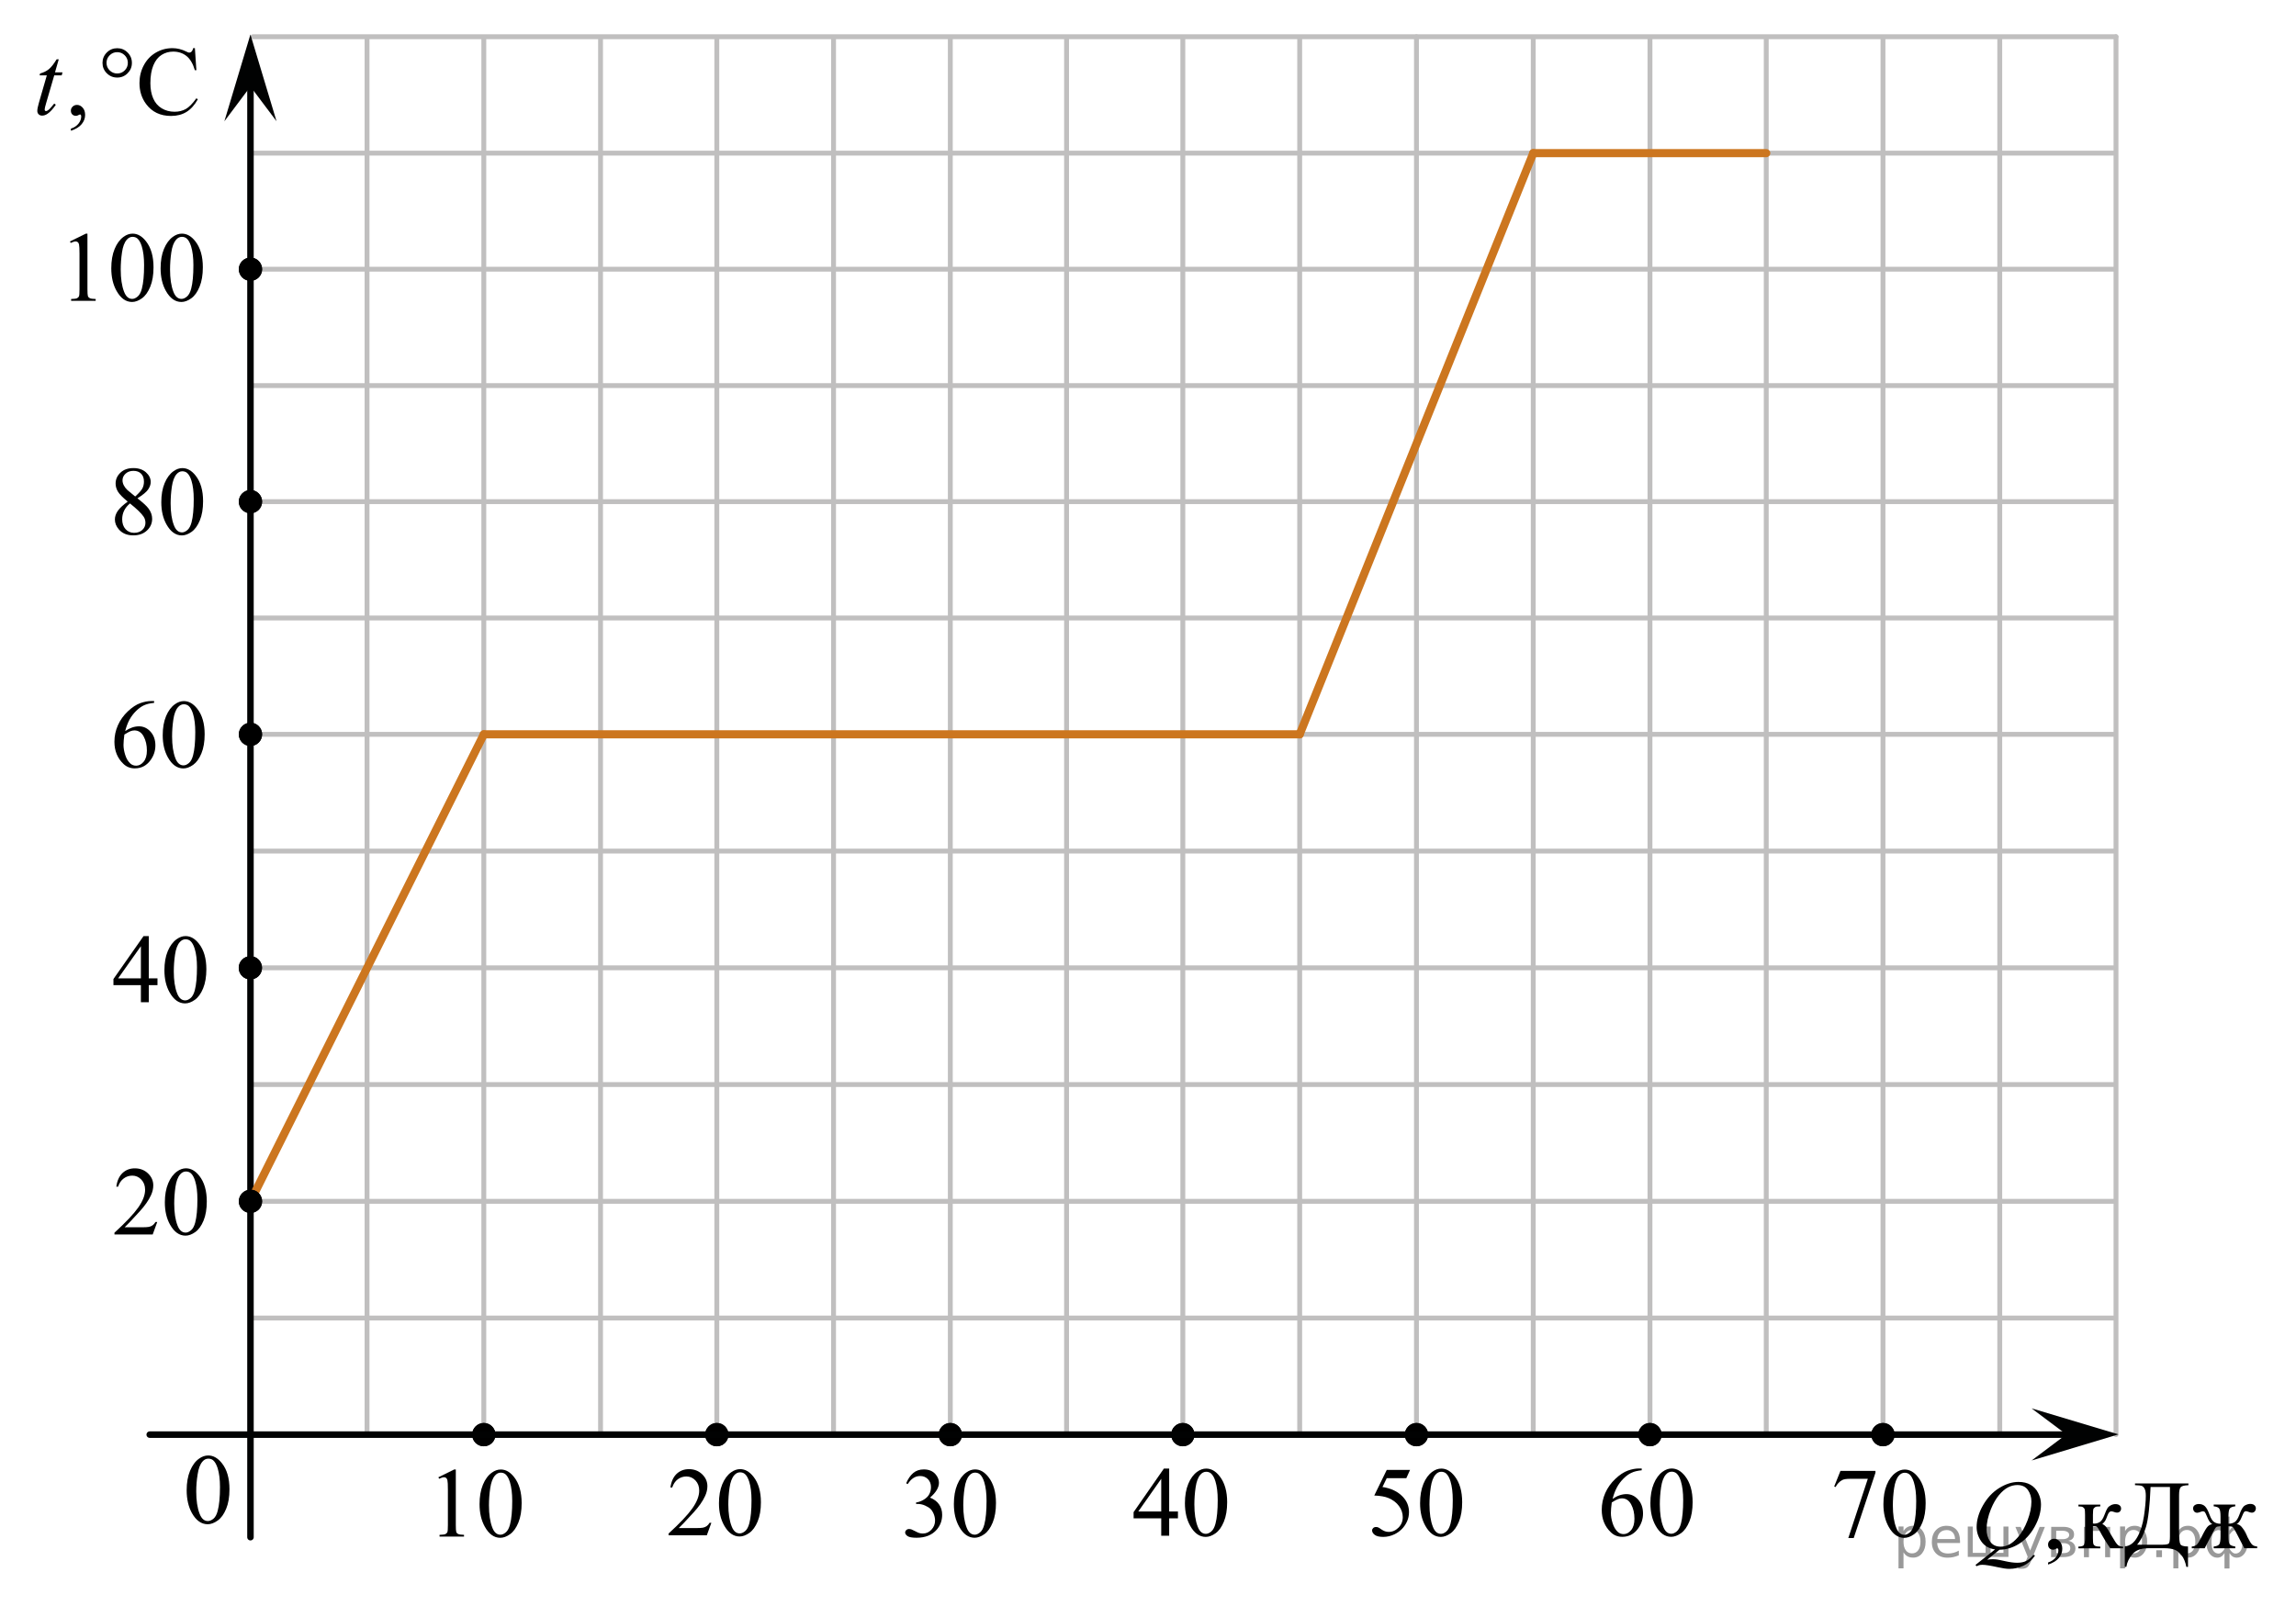 <?xml version="1.0" encoding="utf-8"?>
<!-- Generator: Adobe Illustrator 16.0.0, SVG Export Plug-In . SVG Version: 6.00 Build 0)  -->
<!DOCTYPE svg PUBLIC "-//W3C//DTD SVG 1.1//EN" "http://www.w3.org/Graphics/SVG/1.1/DTD/svg11.dtd">
<svg version="1.1" id="Слой_1" xmlns="http://www.w3.org/2000/svg" xmlns:xlink="http://www.w3.org/1999/xlink" x="0px" y="0px"
	 width="353.361px" height="247.157px" viewBox="-240.456 -77.433 353.361 247.157"
	 enable-background="new -240.456 -77.433 353.361 247.157" xml:space="preserve">
<line fill="none" stroke="#C0BFBF" stroke-width="0.75" stroke-linecap="round" stroke-linejoin="round" stroke-miterlimit="10" x1="-201.538" y1="-71.777" x2="85.202" y2="-71.777"/>
<line fill="none" stroke="#C0BFBF" stroke-width="0.75" stroke-miterlimit="10" x1="-201.689" y1="-53.861" x2="85.202" y2="-53.861"/>
<line fill="none" stroke="#C0BFBF" stroke-width="0.75" stroke-linecap="round" stroke-linejoin="round" stroke-miterlimit="10" x1="-201.689" y1="-35.996" x2="85.117" y2="-35.996"/>
<line fill="none" stroke="#C0BFBF" stroke-width="0.75" stroke-miterlimit="10" x1="-201.806" y1="17.694" x2="85.202" y2="17.694"/>
<line fill="none" stroke="#C0BFBF" stroke-width="0.75" stroke-miterlimit="10" x1="-201.987" y1="53.573" x2="85.051" y2="53.573"/>
<line fill="none" stroke="#C0BFBF" stroke-width="0.75" stroke-miterlimit="10" x1="-201.987" y1="89.51" x2="85.051" y2="89.51"/>
<line fill="none" stroke="#C0BFBF" stroke-width="0.75" stroke-miterlimit="10" x1="-201.861" y1="107.486" x2="85.051" y2="107.486"/>
<line fill="none" stroke="#C0BFBF" stroke-width="0.75" stroke-miterlimit="10" x1="-201.853" y1="71.541" x2="85.051" y2="71.541"/>
<line fill="none" stroke="#C0BFBF" stroke-width="0.75" stroke-miterlimit="10" x1="-201.987" y1="35.602" x2="85.051" y2="35.602"/>
<line fill="none" stroke="#C0BFBF" stroke-width="0.75" stroke-miterlimit="10" x1="-201.826" y1="-0.215" x2="85.383" y2="-0.215"/>
<line fill="none" stroke="#C0BFBF" stroke-width="0.75" stroke-miterlimit="10" x1="-201.842" y1="-18.08" x2="85.364" y2="-18.08"/>
<line fill="none" stroke="#C0BFBF" stroke-width="0.75" stroke-miterlimit="10" x1="-58.416" y1="143.394" x2="-58.416" y2="-71.777"/>
<line fill="none" stroke="#C0BFBF" stroke-width="0.75" stroke-miterlimit="10" x1="-76.308" y1="143.399" x2="-76.308" y2="-71.775"/>
<line fill="none" stroke="#C0BFBF" stroke-width="0.75" stroke-miterlimit="10" x1="-148.031" y1="143.056" x2="-148.031" y2="-71.777"/>
<line fill="none" stroke="#C0BFBF" stroke-width="0.75" stroke-miterlimit="10" x1="-183.968" y1="143.056" x2="-183.968" y2="-71.777"/>
<line fill="none" stroke="#C0BFBF" stroke-width="0.75" stroke-miterlimit="10" x1="-165.996" y1="143.056" x2="-165.996" y2="-71.777"/>
<line fill="none" stroke="#C0BFBF" stroke-width="0.75" stroke-miterlimit="10" x1="-130.136" y1="143.394" x2="-130.136" y2="-71.777"/>
<line fill="none" stroke="#C0BFBF" stroke-width="0.75" stroke-miterlimit="10" x1="-112.171" y1="143.056" x2="-112.171" y2="-71.777"/>
<line fill="none" stroke="#C0BFBF" stroke-width="0.75" stroke-miterlimit="10" x1="-94.199" y1="143.056" x2="-94.199" y2="-71.777"/>
<line fill="none" stroke="#C0BFBF" stroke-width="0.75" stroke-miterlimit="10" x1="-201.987" y1="125.45" x2="85.051" y2="125.45"/>
<rect x="-215.406" y="143.385" fill="none" width="12.313" height="17.771"/>
<path fill="none" stroke="#CC761F" stroke-width="1.25" stroke-linecap="round" stroke-linejoin="round" stroke-miterlimit="10" d="
	M-147.998,143.491"/>
<path fill="none" stroke="#ADAAAA" stroke-width="0.75" stroke-miterlimit="10" d="M-201.91,143.491"/>
<line fill="none" stroke="#010202" stroke-linecap="round" stroke-linejoin="round" stroke-miterlimit="10" x1="-201.908" y1="159.185" x2="-201.908" y2="-66.012"/>
<path fill="none" stroke="#ADAAAA" stroke-width="0.75" stroke-miterlimit="10" d="M-58.328-0.171"/>
<path fill="none" stroke="#ADAAAA" stroke-width="0.75" stroke-miterlimit="10" d="M-201.898-0.171"/>
<g>
	<g>
		<g>
			<g>
				<g>
					<g>
						<g>
							<g>
								<g>
									<defs>
										<rect id="SVGID_1_" x="-237.389" y="-73.519" width="30.141" height="20.549"/>
									</defs>
									<clipPath id="SVGID_2_">
										<use xlink:href="#SVGID_1_"  overflow="visible"/>
									</clipPath>
									<g clip-path="url(#SVGID_2_)">
										<path d="M-229.546-57.305v-0.324c0.505-0.167,0.896-0.426,1.173-0.776c0.277-0.35,0.416-0.723,0.416-1.111
											c0-0.097-0.022-0.172-0.066-0.235c-0.034-0.044-0.069-0.065-0.103-0.065c-0.054,0-0.172,0.052-0.353,0.146
											c-0.088,0.044-0.182,0.066-0.28,0.066c-0.24,0-0.432-0.071-0.574-0.217c-0.143-0.142-0.213-0.338-0.213-0.589
											c0-0.236,0.092-0.442,0.276-0.618c0.184-0.171,0.408-0.257,0.673-0.257c0.324,0,0.612,0.145,0.864,0.423
											c0.253,0.282,0.379,0.656,0.379,1.122c0,0.509-0.176,0.979-0.526,1.409C-228.23-57.897-228.786-57.556-229.546-57.305z"/>
										<path d="M-210.462-70.019l0.228,3.392h-0.228c-0.304-1.015-0.738-1.746-1.302-2.193c-0.564-0.442-1.241-0.669-2.031-0.669
											c-0.663,0-1.261,0.168-1.795,0.508c-0.535,0.336-0.956,0.868-1.262,1.604s-0.46,1.651-0.46,2.745
											c0,0.903,0.145,1.685,0.434,2.347c0.29,0.663,0.725,1.17,1.306,1.523c0.582,0.353,1.245,0.53,1.991,0.53
											c0.647,0,1.219-0.143,1.714-0.416c0.496-0.277,1.04-0.828,1.633-1.652l0.229,0.146c-0.5,0.892-1.084,1.538-1.751,1.95
											s-1.459,0.618-2.377,0.618c-1.653,0-2.934-0.613-3.841-1.839c-0.677-0.913-1.016-1.987-1.016-3.223
											c0-0.996,0.223-1.911,0.67-2.745c0.446-0.834,1.061-1.48,1.843-1.939c0.782-0.458,1.637-0.688,2.564-0.688
											c0.721,0,1.433,0.177,2.134,0.526c0.206,0.108,0.353,0.162,0.441,0.162c0.132,0,0.248-0.046,0.346-0.14
											c0.127-0.132,0.218-0.316,0.272-0.552h0.258V-70.019L-210.462-70.019z"/>
									</g>
								</g>
							</g>
						</g>
					</g>
				</g>
			</g>
		</g>
		<g>
			<g>
				<g>
					<g>
						<g>
							<g>
								<g>
									<defs>
										<rect id="SVGID_3_" x="-237.389" y="-73.519" width="30.141" height="20.549"/>
									</defs>
									<clipPath id="SVGID_4_">
										<use xlink:href="#SVGID_3_"  overflow="visible"/>
									</clipPath>
									<g clip-path="url(#SVGID_4_)">
										<path d="M-231.417-68.298l-0.574,2.001h1.155l-0.125,0.464h-1.148l-1.266,4.341c-0.138,0.47-0.206,0.771-0.206,0.905
											c0,0.083,0.02,0.147,0.059,0.191c0.04,0.044,0.086,0.063,0.14,0.063c0.123,0,0.284-0.086,0.485-0.257
											c0.118-0.098,0.38-0.4,0.788-0.905l0.243,0.188c-0.451,0.657-0.878,1.121-1.28,1.391c-0.275,0.188-0.552,0.28-0.832,0.28
											c-0.216,0-0.393-0.068-0.53-0.203c-0.138-0.135-0.206-0.308-0.206-0.521c0-0.265,0.078-0.67,0.235-1.214l1.229-4.26
											h-1.111l0.074-0.287c0.54-0.146,0.988-0.367,1.347-0.659c0.358-0.292,0.758-0.798,1.199-1.52L-231.417-68.298
											L-231.417-68.298z"/>
									</g>
								</g>
							</g>
						</g>
					</g>
				</g>
			</g>
		</g>
		<g>
			<g>
				<g>
					<g>
						<g>
							<g>
								<g>
									<defs>
										<rect id="SVGID_5_" x="-237.389" y="-73.519" width="30.141" height="20.549"/>
									</defs>
									<clipPath id="SVGID_6_">
										<use xlink:href="#SVGID_5_"  overflow="visible"/>
									</clipPath>
									<g clip-path="url(#SVGID_6_)">
										<path d="M-220.156-67.753c0,0.623-0.221,1.155-0.662,1.597c-0.441,0.442-0.974,0.662-1.597,0.662
											c-0.628,0-1.163-0.221-1.604-0.662c-0.441-0.438-0.662-0.974-0.662-1.597s0.221-1.155,0.662-1.597
											c0.442-0.441,0.977-0.662,1.604-0.662c0.623,0,1.155,0.221,1.597,0.662S-220.156-68.376-220.156-67.753z M-220.781-67.762
											c0-0.451-0.159-0.837-0.478-1.159c-0.319-0.321-0.707-0.482-1.163-0.482c-0.452,0-0.838,0.161-1.159,0.482
											c-0.321,0.321-0.482,0.708-0.482,1.159c0,0.457,0.161,0.844,0.482,1.163c0.321,0.315,0.708,0.479,1.159,0.479
											c0.456,0,0.843-0.159,1.163-0.479C-220.94-66.916-220.781-67.305-220.781-67.762z"/>
									</g>
								</g>
							</g>
						</g>
					</g>
				</g>
			</g>
		</g>
	</g>
</g>
<g>
	<path stroke="#000000" stroke-width="0.75" stroke-miterlimit="10" d="M-203.34,71.54c0,0.783,0.625,1.418,1.415,1.418
		c0.789,0,1.42-0.635,1.42-1.418c0-0.771-0.633-1.417-1.42-1.417C-202.7,70.129-203.34,70.768-203.34,71.54L-203.34,71.54z"/>
	<path stroke="#000000" stroke-width="0.75" stroke-linecap="round" stroke-linejoin="round" stroke-miterlimit="8" d="
		M-203.34,71.54c0,0.783,0.625,1.418,1.415,1.418c0.789,0,1.42-0.635,1.42-1.418c0-0.771-0.633-1.417-1.42-1.417
		C-202.7,70.129-203.34,70.768-203.34,71.54L-203.34,71.54z"/>
</g>
<g>
	<path stroke="#000000" stroke-width="0.75" stroke-miterlimit="10" d="M-203.326,35.6c0,0.783,0.625,1.418,1.414,1.418
		s1.42-0.636,1.42-1.418c0-0.77-0.632-1.417-1.42-1.417C-202.685,34.189-203.326,34.829-203.326,35.6L-203.326,35.6z"/>
	<path stroke="#000000" stroke-width="0.75" stroke-linecap="round" stroke-linejoin="round" stroke-miterlimit="8" d="
		M-203.326,35.6c0,0.783,0.625,1.418,1.414,1.418s1.42-0.636,1.42-1.418c0-0.77-0.632-1.417-1.42-1.417
		C-202.685,34.189-203.326,34.829-203.326,35.6L-203.326,35.6z"/>
</g>
<g>
	<path stroke="#000000" stroke-width="0.75" stroke-miterlimit="10" d="M-203.327-0.216c0,0.779,0.625,1.418,1.415,1.418
		s1.42-0.64,1.42-1.418c0-0.771-0.632-1.417-1.42-1.417C-202.687-1.626-203.327-0.989-203.327-0.216L-203.327-0.216z"/>
	<path stroke="#000000" stroke-width="0.75" stroke-linecap="round" stroke-linejoin="round" stroke-miterlimit="8" d="
		M-203.327-0.216c0,0.779,0.625,1.418,1.415,1.418s1.42-0.64,1.42-1.418c0-0.771-0.632-1.417-1.42-1.417
		C-202.687-1.626-203.327-0.989-203.327-0.216L-203.327-0.216z"/>
</g>
<polygon fill="#010202" points="-201.912,-64.113 -205.923,-58.766 -201.914,-72.126 -197.896,-58.768 "/>
<g>
	<g>
		<g>
			<g>
				<g>
					<g>
						<g>
							<g>
								<defs>
									<rect id="SVGID_7_" x="-225.69" y="98.888" width="20.55" height="17.813"/>
								</defs>
								<clipPath id="SVGID_8_">
									<use xlink:href="#SVGID_7_"  overflow="visible"/>
								</clipPath>
								<g clip-path="url(#SVGID_8_)">
									<path d="M-216.255,110.667l-0.699,1.921h-5.887v-0.272c1.731-1.579,2.95-2.87,3.657-3.87
										c0.706-1.001,1.06-1.916,1.06-2.741c0-0.637-0.194-1.152-0.582-1.563c-0.387-0.407-0.851-0.611-1.391-0.611
										c-0.49,0-0.931,0.146-1.32,0.435c-0.391,0.287-0.679,0.708-0.865,1.262h-0.271c0.122-0.907,0.438-1.604,0.945-2.09
										c0.508-0.485,1.142-0.729,1.902-0.729c0.81,0,1.484,0.263,2.027,0.778c0.542,0.521,0.813,1.133,0.813,1.84
										c0,0.507-0.117,1.015-0.353,1.52c-0.363,0.795-0.952,1.636-1.767,2.521c-1.222,1.335-1.984,2.144-2.288,2.414h2.604
										c0.53,0,0.901-0.02,1.115-0.059c0.213-0.039,0.405-0.119,0.577-0.239s0.321-0.291,0.449-0.512L-216.255,110.667
										L-216.255,110.667z"/>
									<path d="M-215.085,107.658c0-1.142,0.172-2.117,0.515-2.939c0.344-0.821,0.8-1.434,1.369-1.836
										c0.441-0.318,0.897-0.479,1.368-0.479c0.766,0,1.452,0.395,2.061,1.174c0.761,0.967,1.141,2.272,1.141,3.93
										c0,1.158-0.167,2.142-0.5,2.951c-0.334,0.809-0.76,1.396-1.277,1.762c-0.518,0.366-1.017,0.549-1.497,0.549
										c-0.952,0-1.744-0.563-2.377-1.686C-214.818,110.133-215.085,108.993-215.085,107.658z M-213.643,107.842
										c0,1.373,0.169,2.494,0.508,3.362c0.279,0.729,0.696,1.097,1.251,1.097c0.265,0,0.539-0.119,0.823-0.357
										c0.285-0.233,0.501-0.636,0.648-1.191c0.226-0.848,0.338-2.033,0.338-3.568c0-1.139-0.117-2.088-0.354-2.849
										c-0.176-0.563-0.404-0.964-0.684-1.199c-0.201-0.161-0.444-0.242-0.729-0.242c-0.334,0-0.631,0.149-0.891,0.448
										c-0.354,0.407-0.594,1.048-0.721,1.921C-213.58,106.132-213.643,106.994-213.643,107.842z"/>
								</g>
							</g>
						</g>
					</g>
				</g>
			</g>
		</g>
	</g>
</g>
<g>
	<g>
		<g>
			<g>
				<g>
					<g>
						<g>
							<g>
								<defs>
									<rect id="SVGID_9_" x="-225.763" y="63.143" width="20.551" height="17.813"/>
								</defs>
								<clipPath id="SVGID_10_">
									<use xlink:href="#SVGID_9_"  overflow="visible"/>
								</clipPath>
								<g clip-path="url(#SVGID_10_)">
									<path d="M-216.219,73.164v1.045h-1.339v2.635h-1.215v-2.635h-4.224v-0.941l4.629-6.604h0.81v6.505L-216.219,73.164
										L-216.219,73.164z M-218.773,73.164v-4.952l-3.502,4.952H-218.773z"/>
									<path d="M-215.152,71.913c0-1.142,0.172-2.117,0.515-2.939c0.344-0.821,0.8-1.434,1.369-1.836
										c0.441-0.318,0.897-0.479,1.368-0.479c0.766,0,1.452,0.391,2.061,1.17c0.761,0.967,1.141,2.272,1.141,3.93
										c0,1.158-0.167,2.142-0.5,2.951c-0.334,0.809-0.76,1.396-1.277,1.762c-0.518,0.366-1.017,0.549-1.497,0.549
										c-0.952,0-1.744-0.563-2.377-1.686C-214.884,74.388-215.152,73.248-215.152,71.913z M-213.709,72.097
										c0,1.373,0.169,2.494,0.508,3.362c0.279,0.729,0.696,1.097,1.251,1.097c0.265,0,0.539-0.119,0.823-0.354
										c0.285-0.237,0.501-0.64,0.648-1.195c0.226-0.844,0.338-2.033,0.338-3.568c0-1.139-0.117-2.088-0.354-2.849
										c-0.176-0.563-0.404-0.964-0.684-1.199c-0.201-0.161-0.444-0.242-0.729-0.242c-0.334,0-0.631,0.149-0.891,0.448
										c-0.354,0.407-0.594,1.048-0.721,1.921C-213.646,70.387-213.709,71.249-213.709,72.097z"/>
								</g>
							</g>
						</g>
					</g>
				</g>
			</g>
		</g>
	</g>
</g>
<g>
	<g>
		<g>
			<g>
				<g>
					<g>
						<g>
							<g>
								<defs>
									<rect id="SVGID_11_" x="-225.762" y="26.969" width="20.55" height="17.81"/>
								</defs>
								<clipPath id="SVGID_12_">
									<use xlink:href="#SVGID_11_"  overflow="visible"/>
								</clipPath>
								<g clip-path="url(#SVGID_12_)">
									<path d="M-216.739,30.486v0.272c-0.647,0.063-1.176,0.192-1.585,0.386c-0.41,0.194-0.814,0.489-1.215,0.891
										c-0.399,0.396-0.73,0.84-0.993,1.324c-0.263,0.488-0.481,1.068-0.658,1.74c0.706-0.481,1.415-0.729,2.126-0.729
										c0.682,0,1.273,0.271,1.773,0.82c0.501,0.554,0.751,1.26,0.751,2.119c0,0.834-0.253,1.599-0.758,2.281
										c-0.608,0.834-1.413,1.251-2.414,1.251c-0.682,0-1.261-0.226-1.736-0.677c-0.932-0.878-1.398-2.021-1.398-3.414
										c0-0.896,0.18-1.742,0.537-2.546c0.358-0.809,0.87-1.521,1.534-2.146c0.665-0.623,1.302-1.043,1.91-1.259
										c0.608-0.216,1.175-0.323,1.699-0.323h0.427V30.486L-216.739,30.486z M-221.315,35.636
										c-0.089,0.662-0.133,1.197-0.133,1.604c0,0.471,0.087,0.979,0.261,1.53c0.175,0.556,0.434,0.989,0.776,1.313
										c0.251,0.229,0.555,0.346,0.913,0.346c0.427,0,0.808-0.201,1.144-0.604c0.336-0.403,0.505-0.979,0.505-1.726
										c0-0.839-0.167-1.563-0.501-2.178c-0.333-0.613-0.807-0.92-1.42-0.92c-0.187,0-0.387,0.039-0.6,0.117
										C-220.583,35.208-220.898,35.376-221.315,35.636z"/>
									<path d="M-215.414,35.74c0-1.143,0.172-2.118,0.515-2.939c0.344-0.822,0.8-1.434,1.369-1.836
										c0.441-0.319,0.897-0.479,1.368-0.479c0.766,0,1.452,0.394,2.061,1.174c0.761,0.967,1.141,2.272,1.141,3.93
										c0,1.157-0.167,2.141-0.5,2.95c-0.334,0.81-0.76,1.396-1.277,1.763c-0.517,0.366-1.017,0.548-1.497,0.548
										c-0.952,0-1.744-0.562-2.377-1.685C-215.146,38.214-215.414,37.074-215.414,35.74z M-213.971,35.923
										c0,1.374,0.169,2.495,0.508,3.363c0.279,0.729,0.696,1.096,1.251,1.096c0.265,0,0.539-0.118,0.823-0.356
										c0.285-0.234,0.501-0.637,0.648-1.191c0.226-0.848,0.338-2.034,0.338-3.569c0-1.138-0.117-2.087-0.354-2.848
										c-0.176-0.564-0.404-0.964-0.684-1.199c-0.201-0.162-0.444-0.243-0.729-0.243c-0.334,0-0.631,0.149-0.891,0.449
										c-0.354,0.407-0.594,1.047-0.721,1.92C-213.908,34.214-213.971,35.075-213.971,35.923z"/>
								</g>
							</g>
						</g>
					</g>
				</g>
			</g>
		</g>
	</g>
</g>
<g>
	<g>
		<g>
			<g>
				<g>
					<g>
						<g>
							<g>
								<defs>
									<rect id="SVGID_13_" x="-225.481" y="-8.895" width="19.112" height="17.813"/>
								</defs>
								<clipPath id="SVGID_14_">
									<use xlink:href="#SVGID_13_"  overflow="visible"/>
								</clipPath>
								<g clip-path="url(#SVGID_14_)">
									<path d="M-220.801-0.219c-0.787-0.647-1.294-1.171-1.521-1.563c-0.227-0.393-0.341-0.8-0.341-1.222
										c0-0.647,0.249-1.205,0.748-1.674c0.498-0.473,1.16-0.703,1.986-0.703c0.802,0,1.447,0.219,1.937,0.651
										c0.488,0.438,0.732,0.938,0.732,1.494c0,0.372-0.132,0.753-0.396,1.144c-0.264,0.388-0.814,0.845-1.649,1.365
										c0.859,0.667,1.43,1.192,1.708,1.574c0.371,0.501,0.558,1.028,0.558,1.582c0,0.702-0.267,1.302-0.8,1.8
										c-0.532,0.498-1.231,0.747-2.097,0.747c-0.943,0-1.679-0.297-2.207-0.891c-0.421-0.479-0.631-0.996-0.631-1.563
										c0-0.438,0.148-0.879,0.443-1.313C-222.035,0.785-221.525,0.305-220.801-0.219z M-220.457,0.06
										c-0.406,0.343-0.707,0.717-0.902,1.122c-0.195,0.404-0.293,0.843-0.293,1.313c0,0.633,0.172,1.14,0.517,1.52
										c0.345,0.38,0.783,0.57,1.316,0.57c0.528,0,0.95-0.149,1.269-0.449c0.317-0.299,0.477-0.662,0.477-1.089
										c0-0.354-0.093-0.67-0.278-0.949C-218.7,1.578-219.401,0.899-220.457,0.06z M-219.65-1.007
										c0.586-0.529,0.958-0.948,1.114-1.259c0.156-0.306,0.234-0.649,0.234-1.037c0-0.52-0.145-0.922-0.433-1.214
										s-0.682-0.438-1.181-0.438c-0.498,0-0.904,0.146-1.217,0.435s-0.469,0.628-0.469,1.02c0,0.255,0.064,0.51,0.194,0.765
										c0.129,0.256,0.313,0.498,0.553,0.729L-219.65-1.007z"/>
									<path d="M-215.632-0.125c0-1.142,0.171-2.117,0.514-2.939c0.342-0.817,0.797-1.434,1.363-1.836
										c0.44-0.314,0.895-0.479,1.364-0.479c0.763,0,1.446,0.391,2.053,1.17c0.758,0.967,1.137,2.272,1.137,3.93
										c0,1.158-0.166,2.142-0.499,2.951c-0.332,0.809-0.756,1.396-1.271,1.762c-0.516,0.366-1.014,0.549-1.492,0.549
										c-0.948,0-1.738-0.563-2.368-1.686C-215.366,2.351-215.632,1.21-215.632-0.125z M-214.195,0.06
										c0,1.373,0.169,2.494,0.506,3.362c0.278,0.729,0.694,1.097,1.246,1.097c0.265,0,0.538-0.119,0.821-0.354
										c0.284-0.237,0.499-0.64,0.646-1.195c0.225-0.844,0.337-2.033,0.337-3.568c0-1.139-0.117-2.088-0.352-2.849
										c-0.176-0.563-0.403-0.964-0.682-1.199c-0.201-0.161-0.442-0.242-0.727-0.242c-0.332,0-0.628,0.149-0.887,0.448
										c-0.352,0.407-0.592,1.048-0.719,1.921S-214.195-0.789-214.195,0.06z"/>
								</g>
							</g>
						</g>
					</g>
				</g>
			</g>
		</g>
	</g>
</g>
<line fill="none" stroke="#C0BFBF" stroke-width="0.75" stroke-miterlimit="10" x1="-40.43" y1="143.431" x2="-40.43" y2="-71.777"/>
<line fill="none" stroke="#C0BFBF" stroke-width="0.75" stroke-linecap="round" stroke-miterlimit="10" x1="-22.457" y1="143.399" x2="-22.457" y2="-71.777"/>
<g>
	<path stroke="#000000" stroke-width="0.75" stroke-miterlimit="10" d="M-167.414,143.397c0,0.785,0.625,1.42,1.415,1.42
		s1.42-0.635,1.42-1.42c0-0.771-0.632-1.416-1.42-1.416C-166.772,141.987-167.414,142.626-167.414,143.397L-167.414,143.397z"/>
	<path stroke="#000000" stroke-width="0.75" stroke-linecap="round" stroke-linejoin="round" stroke-miterlimit="8" d="
		M-167.414,143.397c0,0.785,0.625,1.42,1.415,1.42s1.42-0.635,1.42-1.42c0-0.771-0.632-1.416-1.42-1.416
		C-166.772,141.987-167.414,142.626-167.414,143.397L-167.414,143.397z"/>
</g>
<g>
	<path stroke="#000000" stroke-width="0.75" stroke-miterlimit="10" d="M-131.554,143.397c0,0.785,0.625,1.42,1.414,1.42
		s1.42-0.635,1.42-1.42c0-0.771-0.632-1.416-1.42-1.416C-130.913,141.987-131.554,142.626-131.554,143.397L-131.554,143.397z"/>
	<path stroke="#000000" stroke-width="0.75" stroke-linecap="round" stroke-linejoin="round" stroke-miterlimit="8" d="
		M-131.554,143.397c0,0.785,0.625,1.42,1.414,1.42s1.42-0.635,1.42-1.42c0-0.771-0.632-1.416-1.42-1.416
		C-130.913,141.987-131.554,142.626-131.554,143.397L-131.554,143.397z"/>
</g>
<g>
	<path stroke="#000000" stroke-width="0.75" stroke-miterlimit="10" d="M-95.617,143.397c0,0.785,0.625,1.42,1.414,1.42
		s1.42-0.635,1.42-1.42c0-0.771-0.632-1.416-1.42-1.416C-94.976,141.987-95.617,142.626-95.617,143.397L-95.617,143.397z"/>
	<path stroke="#000000" stroke-width="0.75" stroke-linecap="round" stroke-linejoin="round" stroke-miterlimit="8" d="
		M-95.617,143.397c0,0.785,0.625,1.42,1.414,1.42s1.42-0.635,1.42-1.42c0-0.771-0.632-1.416-1.42-1.416
		C-94.976,141.987-95.617,142.626-95.617,143.397L-95.617,143.397z"/>
</g>
<g>
	<path stroke="#000000" stroke-width="0.75" stroke-miterlimit="10" d="M-59.833,143.397c0,0.785,0.625,1.42,1.415,1.42
		s1.42-0.635,1.42-1.42c0-0.771-0.632-1.416-1.42-1.416C-59.192,141.987-59.833,142.626-59.833,143.397L-59.833,143.397z"/>
	<path stroke="#000000" stroke-width="0.75" stroke-linecap="round" stroke-linejoin="round" stroke-miterlimit="8" d="
		M-59.833,143.397c0,0.785,0.625,1.42,1.415,1.42s1.42-0.635,1.42-1.42c0-0.771-0.632-1.416-1.42-1.416
		C-59.192,141.987-59.833,142.626-59.833,143.397L-59.833,143.397z"/>
</g>
<g>
	<g>
		<g>
			<g>
				<g>
					<g>
						<g>
							<g>
								<defs>
									<rect id="SVGID_15_" x="-140.411" y="145.19" width="20.55" height="17.813"/>
								</defs>
								<clipPath id="SVGID_16_">
									<use xlink:href="#SVGID_15_"  overflow="visible"/>
								</clipPath>
								<g clip-path="url(#SVGID_16_)">
									<path d="M-130.976,156.974l-0.699,1.922h-5.887v-0.271c1.731-1.579,2.951-2.87,3.657-3.87
										c0.707-1.001,1.06-1.916,1.06-2.745c0-0.633-0.193-1.152-0.581-1.561c-0.388-0.407-0.852-0.61-1.391-0.61
										c-0.491,0-0.931,0.144-1.321,0.431s-0.678,0.709-0.864,1.267h-0.272c0.123-0.905,0.438-1.604,0.945-2.095
										c0.508-0.479,1.143-0.729,1.902-0.729c0.81,0,1.485,0.262,2.027,0.779c0.542,0.521,0.813,1.134,0.813,1.841
										c0,0.505-0.118,1.011-0.354,1.517c-0.363,0.795-0.952,1.635-1.766,2.522c-1.222,1.335-1.984,2.14-2.289,2.413h2.605
										c0.529,0,0.901-0.021,1.114-0.063c0.214-0.039,0.406-0.119,0.578-0.238c0.171-0.117,0.321-0.291,0.448-0.515
										L-130.976,156.974L-130.976,156.974z"/>
									<path d="M-129.806,153.963c0-1.139,0.172-2.116,0.516-2.938c0.343-0.816,0.8-1.436,1.368-1.836
										c0.441-0.313,0.898-0.479,1.369-0.479c0.765,0,1.452,0.393,2.061,1.17c0.76,0.967,1.141,2.276,1.141,3.932
										c0,1.156-0.167,2.146-0.501,2.949c-0.334,0.811-0.759,1.396-1.276,1.764c-0.518,0.365-1.017,0.553-1.498,0.553
										c-0.951,0-1.743-0.563-2.376-1.688C-129.539,156.438-129.806,155.298-129.806,153.963z M-128.365,154.147
										c0,1.373,0.17,2.494,0.508,3.361c0.279,0.73,0.696,1.098,1.251,1.098c0.265,0,0.54-0.119,0.824-0.354
										c0.284-0.236,0.5-0.636,0.647-1.195c0.226-0.844,0.339-2.031,0.339-3.563c0-1.145-0.118-2.092-0.354-2.854
										c-0.177-0.563-0.404-0.965-0.685-1.199c-0.201-0.157-0.443-0.238-0.729-0.238c-0.333,0-0.63,0.146-0.89,0.445
										c-0.354,0.406-0.594,1.047-0.722,1.92S-128.365,153.299-128.365,154.147z"/>
								</g>
							</g>
						</g>
					</g>
				</g>
			</g>
		</g>
	</g>
</g>
<line fill="none" stroke="#CC761F" stroke-width="1.25" stroke-linecap="round" stroke-linejoin="round" stroke-miterlimit="10" x1="-165.996" y1="35.602" x2="-201.908" y2="107.486"/>
<line fill="none" stroke="#CC761F" stroke-width="1.25" stroke-linecap="round" stroke-linejoin="round" stroke-miterlimit="10" x1="-40.43" y1="35.602" x2="-165.996" y2="35.602"/>
<g>
	<g>
		<g>
			<g>
				<g>
					<g>
						<g>
							<g>
								<g>
									<defs>
										<rect id="SVGID_17_" x="60.818" y="147.187" width="49.244" height="20.551"/>
									</defs>
									<clipPath id="SVGID_18_">
										<use xlink:href="#SVGID_17_"  overflow="visible"/>
									</clipPath>
									<g clip-path="url(#SVGID_18_)">
										<path d="M74.749,163.401v-0.318c0.503-0.167,0.895-0.432,1.171-0.775c0.276-0.353,0.416-0.724,0.416-1.115
											c0-0.094-0.022-0.172-0.066-0.229c-0.034-0.044-0.068-0.065-0.104-0.065c-0.054,0-0.172,0.049-0.353,0.146
											c-0.089,0.044-0.183,0.063-0.278,0.063c-0.24,0-0.432-0.065-0.574-0.215c-0.143-0.142-0.213-0.338-0.213-0.588
											c0-0.24,0.092-0.445,0.275-0.617c0.183-0.172,0.407-0.258,0.671-0.258c0.323,0,0.611,0.141,0.863,0.422
											c0.253,0.282,0.379,0.656,0.379,1.123c0,0.506-0.175,0.977-0.525,1.408C76.063,162.81,75.508,163.151,74.749,163.401z"/>
									</g>
								</g>
							</g>
						</g>
					</g>
				</g>
			</g>
		</g>
		<g>
			<g>
				<g>
					<g>
						<g>
							<g>
								<g>
									<defs>
										<rect id="SVGID_19_" x="60.818" y="147.187" width="49.244" height="20.551"/>
									</defs>
									<clipPath id="SVGID_20_">
										<use xlink:href="#SVGID_19_"  overflow="visible"/>
									</clipPath>
									<g clip-path="url(#SVGID_20_)">
										<path d="M86.301,160.894h-1.984c-0.616-0.896-1.175-1.813-1.675-2.761c-0.117-0.216-0.224-0.376-0.319-0.479
											c-0.095-0.104-0.227-0.153-0.393-0.153c-0.061,0-0.152,0.005-0.279,0.015v1.805c0,0.483,0.027,0.795,0.084,0.936
											c0.057,0.135,0.158,0.229,0.305,0.291c0.147,0.059,0.396,0.088,0.742,0.088v0.271h-3.365v-0.271
											c0.438,0,0.715-0.08,0.838-0.238s0.185-0.518,0.185-1.068v-3.573c0-0.524-0.026-0.836-0.081-0.935
											c-0.054-0.098-0.137-0.184-0.25-0.26c-0.111-0.074-0.343-0.113-0.689-0.113v-0.274h3.365v0.274
											c-0.406,0-0.658,0.029-0.754,0.09c-0.096,0.063-0.183,0.136-0.261,0.222s-0.117,0.418-0.117,0.996v1.32
											c0.112,0.014,0.188,0.02,0.228,0.02c0.3,0,0.58-0.085,0.842-0.254c0.263-0.17,0.496-0.528,0.701-1.077
											c0.191-0.521,0.349-0.871,0.474-1.054c0.125-0.187,0.299-0.33,0.521-0.444c0.224-0.115,0.457-0.173,0.701-0.173
											c0.266,0,0.477,0.063,0.633,0.188c0.156,0.127,0.234,0.293,0.234,0.5c0,0.173-0.057,0.314-0.169,0.438
											c-0.112,0.121-0.271,0.182-0.471,0.182c-0.106,0-0.242-0.025-0.403-0.088c-0.206-0.073-0.363-0.109-0.471-0.109
											c-0.227,0-0.411,0.191-0.559,0.581c-0.166,0.444-0.289,0.733-0.367,0.862c-0.078,0.131-0.229,0.304-0.448,0.521
											c0.151,0.046,0.317,0.152,0.496,0.339c0.178,0.183,0.51,0.695,0.995,1.554c0.388,0.687,0.678,1.112,0.871,1.295
											c0.192,0.188,0.474,0.276,0.842,0.287L86.301,160.894L86.301,160.894z"/>
										<path d="M88.127,150.915h8.222v0.271c-0.617,0.021-1.013,0.116-1.183,0.293c-0.172,0.183-0.257,0.6-0.257,1.252v5.524
											c0,1.069,0.062,1.729,0.184,1.979c0.122,0.257,0.519,0.383,1.19,0.383v3.142h-0.25c-0.147-0.726-0.385-1.311-0.709-1.755
											c-0.326-0.441-0.697-0.738-1.111-0.89c-0.412-0.15-0.908-0.229-1.486-0.229h-2.542c-1.111,0-1.929,0.301-2.45,0.903
											s-0.834,1.258-0.938,1.964h-0.248v-3.145c0.787-0.065,1.43-0.543,1.925-1.422s0.838-1.955,1.028-3.229
											c0.19-1.276,0.287-2.325,0.287-3.146c0-0.485-0.063-0.854-0.185-1.082c-0.123-0.229-0.269-0.375-0.438-0.436
											c-0.168-0.063-0.516-0.102-1.039-0.116V150.915L88.127,150.915z M90.523,151.459c-0.122,2.909-0.354,4.949-0.697,6.122
											s-0.803,2.095-1.381,2.768h3.688c0.656,0,1.049-0.059,1.179-0.174c0.13-0.113,0.193-0.488,0.193-1.121v-7.595H90.523
											L90.523,151.459z"/>
										<path d="M100.239,160.894v-0.271c0.455-0.044,0.744-0.166,0.867-0.364c0.122-0.197,0.184-0.604,0.184-1.218v-1.53
											c-0.322,0-0.537,0.036-0.643,0.11c-0.104,0.067-0.282,0.353-0.532,0.831l-1.264,2.438h-1.984v-0.271
											c0.344-0.022,0.604-0.121,0.779-0.291c0.175-0.169,0.414-0.562,0.712-1.158c0.455-0.918,0.788-1.476,0.999-1.667
											s0.438-0.301,0.685-0.318c-0.299-0.127-0.582-0.524-0.846-1.207c-0.128-0.313-0.229-0.523-0.302-0.629
											c-0.073-0.103-0.174-0.146-0.302-0.146c-0.098,0-0.223,0.023-0.374,0.088c-0.222,0.089-0.394,0.133-0.514,0.133
											c-0.196,0-0.352-0.064-0.463-0.197c-0.113-0.134-0.17-0.293-0.17-0.479c0-0.22,0.086-0.382,0.258-0.496
											c0.172-0.115,0.371-0.174,0.602-0.174c0.401,0,0.724,0.114,0.967,0.354c0.242,0.236,0.474,0.662,0.694,1.275
											c0.21,0.583,0.447,0.964,0.713,1.143c0.264,0.176,0.591,0.268,0.984,0.268v-1.104c0-0.634-0.065-1.044-0.195-1.229
											c-0.131-0.188-0.415-0.308-0.855-0.351v-0.274h3.32v0.274c-0.446,0.049-0.731,0.166-0.858,0.354
											c-0.129,0.188-0.191,0.594-0.191,1.222v1.104c0.387,0,0.713-0.092,0.979-0.268c0.263-0.178,0.501-0.559,0.712-1.142
											c0.264-0.757,0.539-1.22,0.826-1.39c0.286-0.164,0.559-0.25,0.818-0.25c0.289,0,0.507,0.065,0.656,0.199
											c0.15,0.133,0.226,0.288,0.226,0.473c0,0.188-0.058,0.35-0.169,0.479c-0.113,0.134-0.267,0.198-0.462,0.198
											c-0.123,0-0.294-0.044-0.516-0.133c-0.15-0.063-0.27-0.09-0.353-0.09c-0.144,0-0.25,0.052-0.323,0.146
											c-0.072,0.104-0.174,0.313-0.302,0.629c-0.265,0.68-0.546,1.08-0.845,1.207c0.255,0.021,0.486,0.133,0.697,0.338
											c0.211,0.207,0.535,0.748,0.971,1.627c0.309,0.617,0.551,1.018,0.729,1.187c0.175,0.17,0.435,0.268,0.778,0.291v0.271
											h-1.983l-1.265-2.438c-0.25-0.479-0.427-0.764-0.532-0.831c-0.105-0.074-0.32-0.11-0.644-0.11v1.53
											c0,0.7,0.071,1.127,0.217,1.271c0.146,0.149,0.423,0.252,0.833,0.312v0.271L100.239,160.894L100.239,160.894z"/>
									</g>
								</g>
							</g>
						</g>
					</g>
				</g>
			</g>
		</g>
		<g>
			<g>
				<g>
					<g>
						<g>
							<g>
								<g>
									<defs>
										<rect id="SVGID_21_" x="60.818" y="147.187" width="49.244" height="20.551"/>
									</defs>
									<clipPath id="SVGID_22_">
										<use xlink:href="#SVGID_21_"  overflow="visible"/>
									</clipPath>
									<g clip-path="url(#SVGID_22_)">
										<path d="M67.266,161.121l-1.896,1.538c0.299-0.059,0.575-0.081,0.83-0.081c0.245,0,0.472,0.015,0.68,0.044
											c0.208,0.025,0.654,0.122,1.338,0.271c0.683,0.152,1.28,0.229,1.79,0.229c0.543,0,1.005-0.095,1.385-0.283
											s0.748-0.504,1.105-0.944l0.242,0.119c-0.504,0.729-1.099,1.248-1.785,1.568c-0.687,0.32-1.414,0.479-2.183,0.479
											c-0.427,0-1.01-0.084-1.749-0.25c-1.132-0.25-1.923-0.375-2.374-0.375c-0.171,0-0.311,0.018-0.418,0.037
											c-0.108,0.022-0.27,0.082-0.485,0.18l-0.169-0.197l3.013-2.387c-0.931-0.131-1.637-0.534-2.116-1.229
											c-0.48-0.693-0.721-1.432-0.721-2.217c0-1.072,0.325-2.188,0.974-3.334s1.479-2.037,2.491-2.667
											c1.012-0.63,2.005-0.944,2.979-0.944c0.727,0,1.344,0.146,1.855,0.44c0.512,0.294,0.908,0.724,1.187,1.28
											c0.28,0.563,0.42,1.141,0.42,1.729c0,1.13-0.322,2.271-0.964,3.431c-0.641,1.158-1.438,2.033-2.391,2.631
											C69.352,160.793,68.339,161.103,67.266,161.121z M70.022,151.158c-0.489,0-0.969,0.116-1.437,0.358
											c-0.468,0.243-0.933,0.646-1.393,1.191c-0.461,0.552-0.874,1.271-1.242,2.167c-0.445,1.101-0.668,2.138-0.668,3.11
											c0,0.693,0.179,1.313,0.536,1.853s0.906,0.808,1.646,0.808c0.441,0,0.877-0.105,1.309-0.332
											c0.431-0.222,0.877-0.597,1.337-1.125c0.588-0.678,1.08-1.533,1.478-2.584c0.396-1.045,0.596-2.017,0.596-2.907
											c0-0.663-0.18-1.257-0.536-1.771C71.289,151.416,70.748,151.158,70.022,151.158z"/>
									</g>
								</g>
							</g>
						</g>
					</g>
				</g>
			</g>
		</g>
	</g>
</g>
<g>
	<path stroke="#000000" stroke-width="0.75" stroke-miterlimit="10" d="M-203.326,107.485c0,0.783,0.625,1.418,1.415,1.418
		s1.42-0.635,1.42-1.418c0-0.77-0.632-1.417-1.42-1.417C-202.685,106.076-203.326,106.713-203.326,107.485L-203.326,107.485z"/>
	<path stroke="#000000" stroke-width="0.75" stroke-linecap="round" stroke-linejoin="round" stroke-miterlimit="8" d="
		M-203.326,107.485c0,0.783,0.625,1.418,1.415,1.418s1.42-0.635,1.42-1.418c0-0.77-0.632-1.417-1.42-1.417
		C-202.685,106.076-203.326,106.713-203.326,107.485L-203.326,107.485z"/>
</g>
<rect x="-240.456" y="-66.798" fill="none" width="5.668" height="68"/>
<rect x="107.237" y="98.888" fill="none" width="5.668" height="68"/>
<rect x="-229.097" y="-77.433" fill="none" width="68" height="5.668"/>
<rect x="23.814" y="164.056" fill="none" width="68" height="5.668"/>
<g>
	<g>
		<g>
			<g>
				<g>
					<g>
						<defs>
							<rect id="SVGID_23_" x="-175.622" y="145.19" width="19.251" height="18.08"/>
						</defs>
						<clipPath id="SVGID_24_">
							<use xlink:href="#SVGID_23_"  overflow="visible"/>
						</clipPath>
						<g clip-path="url(#SVGID_24_)">
							<path d="M-172.988,149.963l2.438-1.202h0.244v8.553c0,0.566,0.023,0.92,0.07,1.063c0.046,0.141,0.144,0.247,0.292,0.316
								c0.148,0.074,0.448,0.117,0.901,0.132v0.272h-3.767v-0.272c0.473-0.015,0.778-0.056,0.916-0.123
								c0.138-0.072,0.234-0.17,0.288-0.291c0.054-0.122,0.081-0.487,0.081-1.099v-5.469c0-0.736-0.024-1.21-0.074-1.419
								c-0.035-0.159-0.097-0.276-0.188-0.351c-0.091-0.075-0.201-0.112-0.329-0.112c-0.182,0-0.436,0.077-0.761,0.229
								L-172.988,149.963z"/>
							<path d="M-166.651,154.094c0-1.155,0.172-2.149,0.517-2.983c0.345-0.834,0.803-1.455,1.374-1.859
								c0.443-0.324,0.901-0.484,1.374-0.484c0.768,0,1.458,0.396,2.068,1.188c0.763,0.979,1.145,2.311,1.145,3.984
								c0,1.177-0.167,2.174-0.502,2.994c-0.335,0.821-0.762,1.418-1.281,1.789s-1.021,0.557-1.503,0.557
								c-0.956,0-1.75-0.565-2.386-1.711C-166.382,156.604-166.651,155.448-166.651,154.094z M-165.204,154.28
								c0,1.396,0.17,2.531,0.51,3.412c0.28,0.742,0.699,1.113,1.255,1.113c0.266,0,0.542-0.121,0.827-0.361
								c0.285-0.237,0.502-0.646,0.65-1.215c0.227-0.854,0.34-2.063,0.34-3.623c0-1.149-0.118-2.113-0.354-2.89
								c-0.177-0.573-0.406-0.979-0.687-1.218c-0.202-0.164-0.446-0.247-0.731-0.247c-0.335,0-0.633,0.147-0.894,0.456
								c-0.354,0.413-0.596,1.063-0.724,1.949C-165.14,152.545-165.204,153.419-165.204,154.28z"/>
						</g>
					</g>
				</g>
			</g>
		</g>
	</g>
</g>
<g>
	<g>
		<path d="M-211.727,151.964c0-1.16,0.175-2.16,0.521-3c0.354-0.842,0.815-1.467,1.397-1.875c0.45-0.32,0.918-0.482,1.399-0.482
			c0.771,0,1.479,0.396,2.104,1.188c0.776,0.979,1.166,2.313,1.166,4.017c0,1.188-0.17,2.188-0.512,3.014
			c-0.344,0.824-0.776,1.43-1.313,1.803c-0.521,0.373-1.038,0.563-1.522,0.563c-0.979,0-1.784-0.569-2.438-1.727
			C-211.46,154.487-211.727,153.325-211.727,151.964z M-210.255,152.147c0,1.398,0.172,2.549,0.521,3.437
			c0.284,0.746,0.714,1.119,1.271,1.119c0.271,0,0.561-0.121,0.852-0.354c0.291-0.24,0.514-0.646,0.661-1.229
			c0.229-0.854,0.351-2.072,0.351-3.646c0-1.16-0.121-2.134-0.359-2.902c-0.184-0.574-0.413-0.98-0.699-1.229
			c-0.201-0.166-0.448-0.245-0.739-0.245c-0.347,0-0.646,0.146-0.908,0.459c-0.36,0.416-0.604,1.063-0.735,1.959
			C-210.186,150.403-210.255,151.284-210.255,152.147z"/>
	</g>
</g>
<g>
	<path stroke="#000000" stroke-width="0.75" stroke-miterlimit="10" d="M-203.326-35.996c0,0.779,0.625,1.418,1.415,1.418
		s1.42-0.64,1.42-1.418c0-0.771-0.632-1.417-1.42-1.417C-202.686-37.406-203.326-36.77-203.326-35.996L-203.326-35.996z"/>
	<path stroke="#000000" stroke-width="0.75" stroke-linecap="round" stroke-linejoin="round" stroke-miterlimit="8" d="
		M-203.326-35.996c0,0.779,0.625,1.418,1.415,1.418s1.42-0.64,1.42-1.418c0-0.771-0.632-1.417-1.42-1.417
		C-202.686-37.406-203.326-36.77-203.326-35.996L-203.326-35.996z"/>
</g>
<g>
	<g>
		<defs>
			<rect id="SVGID_25_" x="-232.339" y="-45.035" width="26.22" height="18.078"/>
		</defs>
		<clipPath id="SVGID_26_">
			<use xlink:href="#SVGID_25_"  overflow="visible"/>
		</clipPath>
		<g clip-path="url(#SVGID_26_)">
			<path d="M-229.688-40.267l2.446-1.202h0.244v8.552c0,0.568,0.023,0.922,0.07,1.061c0.047,0.14,0.145,0.247,0.293,0.321
				c0.148,0.075,0.449,0.117,0.904,0.127v0.276h-3.78v-0.276c0.475-0.01,0.78-0.051,0.919-0.123
				c0.139-0.072,0.234-0.169,0.289-0.291c0.055-0.122,0.082-0.487,0.082-1.095v-5.467c0-0.737-0.025-1.21-0.074-1.42
				c-0.035-0.159-0.098-0.276-0.189-0.351c-0.091-0.074-0.201-0.112-0.33-0.112c-0.183,0-0.437,0.077-0.763,0.231L-229.688-40.267z"
				/>
			<path d="M-223.329-36.136c0-1.155,0.173-2.15,0.519-2.984c0.346-0.834,0.806-1.455,1.379-1.863
				c0.444-0.323,0.904-0.485,1.379-0.485c0.771,0,1.462,0.396,2.075,1.188c0.766,0.981,1.148,2.312,1.148,3.988
				c0,1.176-0.168,2.174-0.504,2.995c-0.336,0.822-0.765,1.418-1.286,1.789c-0.521,0.371-1.023,0.557-1.508,0.557
				c-0.959,0-1.757-0.57-2.395-1.711C-223.06-33.625-223.329-34.782-223.329-36.136z M-221.876-35.95
				c0,1.395,0.17,2.532,0.511,3.413c0.282,0.742,0.702,1.113,1.261,1.113c0.267,0,0.543-0.121,0.83-0.362
				c0.286-0.241,0.504-0.646,0.652-1.214c0.227-0.856,0.341-2.063,0.341-3.622c0-1.155-0.119-2.119-0.356-2.891
				c-0.178-0.573-0.407-0.979-0.688-1.218c-0.203-0.164-0.448-0.246-0.734-0.246c-0.336,0-0.635,0.151-0.896,0.455
				c-0.356,0.414-0.599,1.063-0.727,1.949C-221.813-37.685-221.876-36.811-221.876-35.95z"/>
			<path d="M-215.739-36.136c0-1.155,0.173-2.15,0.52-2.984c0.346-0.834,0.805-1.455,1.378-1.863
				c0.445-0.323,0.904-0.485,1.379-0.485c0.771,0,1.463,0.396,2.075,1.188c0.767,0.981,1.149,2.312,1.149,3.988
				c0,1.176-0.168,2.174-0.504,2.995c-0.336,0.822-0.765,1.418-1.286,1.789c-0.521,0.371-1.024,0.557-1.509,0.557
				c-0.958,0-1.757-0.57-2.394-1.711C-215.47-33.625-215.739-34.782-215.739-36.136z M-214.286-35.95
				c0,1.395,0.171,2.532,0.512,3.413c0.281,0.742,0.701,1.113,1.26,1.113c0.267,0,0.544-0.121,0.83-0.362
				c0.287-0.241,0.504-0.646,0.652-1.214c0.228-0.856,0.341-2.063,0.341-3.622c0-1.155-0.118-2.119-0.355-2.891
				c-0.178-0.573-0.408-0.979-0.689-1.218c-0.203-0.164-0.447-0.246-0.733-0.246c-0.337,0-0.636,0.151-0.897,0.455
				c-0.355,0.414-0.598,1.063-0.727,1.949C-214.222-37.685-214.286-36.811-214.286-35.95z"/>
		</g>
	</g>
</g>
<g>
	<defs>
		<polygon id="SVGID_27_" points="-68.766,163.137 -48.066,163.137 -48.066,145.059 -68.766,145.059 -68.766,163.137 		"/>
	</defs>
	<clipPath id="SVGID_28_">
		<use xlink:href="#SVGID_27_"  overflow="visible"/>
	</clipPath>
	<g clip-path="url(#SVGID_28_)">
		<path d="M-59.167,155.227v1.061h-1.349v2.674h-1.223v-2.674h-4.254v-0.956l4.662-6.707h0.815v6.603H-59.167z M-61.739,155.227
			V150.2l-3.528,5.026H-61.739z"/>
		<path d="M-58.093,153.957c0-1.155,0.173-2.15,0.519-2.984c0.346-0.834,0.805-1.455,1.378-1.863
			c0.445-0.323,0.904-0.485,1.379-0.485c0.771,0,1.462,0.396,2.075,1.188c0.766,0.981,1.149,2.311,1.149,3.988
			c0,1.176-0.168,2.174-0.504,2.995c-0.336,0.822-0.765,1.418-1.286,1.789s-1.024,0.557-1.508,0.557
			c-0.958,0-1.757-0.57-2.394-1.711C-57.823,156.469-58.093,155.312-58.093,153.957z M-56.64,154.144
			c0,1.395,0.17,2.532,0.511,3.413c0.282,0.742,0.702,1.113,1.26,1.113c0.267,0,0.543-0.121,0.83-0.362s0.504-0.646,0.652-1.214
			c0.227-0.856,0.341-2.063,0.341-3.622c0-1.155-0.119-2.119-0.356-2.891c-0.178-0.573-0.408-0.979-0.689-1.218
			c-0.203-0.164-0.448-0.246-0.734-0.246c-0.336,0-0.635,0.151-0.897,0.455c-0.356,0.414-0.598,1.063-0.727,1.949
			C-56.576,152.408-56.64,153.282-56.64,154.144z"/>
	</g>
</g>
<g>
	<defs>
		<polygon id="SVGID_29_" points="-103.824,163.269 -84.574,163.269 -84.574,145.19 -103.824,145.19 -103.824,163.269 		"/>
	</defs>
	<clipPath id="SVGID_30_">
		<use xlink:href="#SVGID_29_"  overflow="visible"/>
	</clipPath>
	<g clip-path="url(#SVGID_30_)">
		<path d="M-100.994,150.891c0.286-0.682,0.646-1.208,1.082-1.579s0.979-0.557,1.628-0.557c0.803,0,1.418,0.264,1.847,0.792
			c0.325,0.393,0.487,0.813,0.487,1.262c0,0.737-0.458,1.499-1.374,2.286c0.615,0.243,1.081,0.592,1.396,1.045
			c0.315,0.453,0.473,0.986,0.473,1.599c0,0.877-0.275,1.636-0.827,2.278c-0.719,0.837-1.76,1.255-3.124,1.255
			c-0.675,0-1.134-0.085-1.377-0.254c-0.244-0.17-0.366-0.352-0.366-0.546c0-0.144,0.058-0.271,0.174-0.381
			c0.116-0.109,0.255-0.164,0.417-0.164c0.123,0,0.249,0.021,0.376,0.06c0.083,0.025,0.273,0.116,0.569,0.272
			c0.295,0.157,0.5,0.251,0.613,0.28c0.182,0.055,0.376,0.082,0.583,0.082c0.502,0,0.939-0.196,1.311-0.59
			c0.372-0.394,0.558-0.858,0.558-1.396c0-0.394-0.086-0.776-0.259-1.15c-0.128-0.278-0.268-0.49-0.421-0.635
			c-0.211-0.199-0.502-0.38-0.872-0.542c-0.369-0.161-0.746-0.242-1.13-0.242h-0.236v-0.225c0.389-0.049,0.779-0.191,1.171-0.426
			c0.391-0.233,0.676-0.515,0.853-0.844c0.177-0.328,0.266-0.689,0.266-1.083c0-0.513-0.159-0.927-0.477-1.243
			c-0.317-0.316-0.712-0.475-1.185-0.475c-0.763,0-1.401,0.413-1.913,1.24L-100.994,150.891z"/>
		<path d="M-93.652,154.088c0-1.155,0.172-2.15,0.517-2.984s0.803-1.455,1.374-1.863c0.443-0.323,0.901-0.485,1.374-0.485
			c0.768,0,1.458,0.396,2.068,1.188c0.763,0.981,1.145,2.311,1.145,3.988c0,1.176-0.167,2.174-0.502,2.995
			c-0.335,0.822-0.762,1.418-1.281,1.789s-1.021,0.557-1.503,0.557c-0.956,0-1.75-0.57-2.386-1.711
			C-93.384,156.6-93.652,155.442-93.652,154.088z M-92.205,154.274c0,1.395,0.17,2.532,0.51,3.413
			c0.28,0.742,0.699,1.113,1.255,1.113c0.266,0,0.542-0.121,0.827-0.362s0.502-0.646,0.65-1.214c0.227-0.856,0.34-2.063,0.34-3.622
			c0-1.155-0.118-2.119-0.354-2.891c-0.177-0.573-0.406-0.979-0.687-1.218c-0.202-0.164-0.446-0.246-0.731-0.246
			c-0.335,0-0.633,0.151-0.894,0.455c-0.354,0.414-0.596,1.063-0.724,1.949C-92.141,152.539-92.205,153.413-92.205,154.274z"/>
	</g>
</g>
<g>
	<defs>
		<polygon id="SVGID_31_" points="-32.083,163.137 -12.832,163.137 -12.832,145.059 -32.083,145.059 -32.083,163.137 		"/>
	</defs>
	<clipPath id="SVGID_32_">
		<use xlink:href="#SVGID_31_"  overflow="visible"/>
	</clipPath>
	<g clip-path="url(#SVGID_32_)">
		<path d="M-23.445,148.833l-0.576,1.27h-3.013l-0.658,1.359c1.305,0.194,2.339,0.685,3.102,1.472
			c0.655,0.677,0.982,1.474,0.982,2.39c0,0.533-0.107,1.026-0.321,1.479s-0.484,0.839-0.809,1.157
			c-0.325,0.319-0.687,0.575-1.086,0.77c-0.566,0.274-1.147,0.411-1.743,0.411c-0.601,0-1.038-0.104-1.311-0.311
			c-0.273-0.206-0.41-0.434-0.41-0.683c0-0.14,0.057-0.263,0.17-0.37s0.256-0.16,0.429-0.16c0.128,0,0.24,0.02,0.336,0.06
			c0.096,0.04,0.26,0.142,0.491,0.306c0.369,0.259,0.743,0.389,1.123,0.389c0.576,0,1.082-0.221,1.518-0.661
			s0.654-0.977,0.654-1.609c0-0.612-0.195-1.184-0.583-1.714c-0.389-0.53-0.926-0.94-1.61-1.229
			c-0.537-0.224-1.268-0.354-2.193-0.388l1.92-3.937H-23.445z"/>
		<path d="M-21.902,153.957c0-1.155,0.172-2.15,0.517-2.984s0.803-1.455,1.374-1.863c0.443-0.323,0.901-0.485,1.374-0.485
			c0.768,0,1.458,0.396,2.068,1.188c0.763,0.981,1.145,2.311,1.145,3.988c0,1.176-0.167,2.174-0.502,2.995
			c-0.335,0.822-0.762,1.418-1.281,1.789s-1.021,0.557-1.503,0.557c-0.956,0-1.75-0.57-2.386-1.711
			C-21.633,156.469-21.902,155.312-21.902,153.957z M-20.454,154.144c0,1.395,0.17,2.532,0.51,3.413
			c0.28,0.742,0.699,1.113,1.255,1.113c0.266,0,0.542-0.121,0.827-0.362s0.502-0.646,0.65-1.214c0.227-0.856,0.34-2.063,0.34-3.622
			c0-1.155-0.118-2.119-0.354-2.891c-0.177-0.573-0.406-0.979-0.687-1.218c-0.202-0.164-0.446-0.246-0.731-0.246
			c-0.335,0-0.633,0.151-0.894,0.455c-0.354,0.414-0.596,1.063-0.724,1.949C-20.39,152.408-20.454,153.282-20.454,154.144z"/>
	</g>
</g>
<g>
	<defs>
		<polygon id="SVGID_33_" points="38.99,163.27 59.69,163.27 59.69,145.191 38.99,145.191 38.99,163.27 		"/>
	</defs>
	<clipPath id="SVGID_34_">
		<use xlink:href="#SVGID_33_"  overflow="visible"/>
	</clipPath>
	<g clip-path="url(#SVGID_34_)">
		<path d="M42.795,148.983h5.389v0.284l-3.35,10.053h-0.831l3.002-9.119H44.24c-0.559,0-0.956,0.067-1.193,0.201
			c-0.415,0.229-0.749,0.583-1,1.061l-0.215-0.082L42.795,148.983z"/>
		<path d="M49.406,154.107c0-1.155,0.173-2.15,0.519-2.984c0.346-0.834,0.805-1.455,1.378-1.863
			c0.445-0.323,0.904-0.485,1.379-0.485c0.771,0,1.462,0.396,2.075,1.188c0.766,0.981,1.149,2.311,1.149,3.988
			c0,1.176-0.168,2.174-0.504,2.995c-0.336,0.822-0.765,1.418-1.286,1.789s-1.024,0.557-1.508,0.557
			c-0.958,0-1.757-0.57-2.394-1.711C49.676,156.619,49.406,155.462,49.406,154.107z M50.859,154.294c0,1.395,0.17,2.532,0.511,3.413
			c0.282,0.742,0.702,1.113,1.26,1.113c0.267,0,0.543-0.121,0.83-0.362s0.504-0.646,0.652-1.214
			c0.227-0.856,0.341-2.063,0.341-3.622c0-1.155-0.119-2.119-0.356-2.891c-0.178-0.573-0.408-0.979-0.689-1.218
			c-0.203-0.164-0.448-0.246-0.734-0.246c-0.336,0-0.635,0.151-0.897,0.455c-0.356,0.414-0.598,1.063-0.727,1.949
			C50.923,152.559,50.859,153.433,50.859,154.294z"/>
	</g>
</g>
<g>
	<defs>
		<polygon id="SVGID_35_" points="3.114,163.121 23.814,163.121 23.814,145.042 3.114,145.042 3.114,163.121 		"/>
	</defs>
	<clipPath id="SVGID_36_">
		<use xlink:href="#SVGID_35_"  overflow="visible"/>
	</clipPath>
	<g clip-path="url(#SVGID_36_)">
		<path d="M12.209,148.611v0.276c-0.652,0.064-1.185,0.195-1.598,0.392c-0.412,0.197-0.82,0.497-1.223,0.9
			c-0.403,0.403-0.736,0.853-1.001,1.349c-0.265,0.495-0.485,1.084-0.663,1.766c0.712-0.492,1.426-0.739,2.142-0.739
			c0.688,0,1.282,0.279,1.787,0.837c0.504,0.558,0.756,1.274,0.756,2.151c0,0.846-0.255,1.618-0.764,2.315
			c-0.612,0.846-1.423,1.27-2.431,1.27c-0.688,0-1.271-0.229-1.75-0.688c-0.938-0.892-1.408-2.046-1.408-3.466
			c0-0.906,0.181-1.768,0.541-2.584c0.361-0.816,0.876-1.541,1.546-2.174c0.669-0.632,1.311-1.058,1.923-1.277
			c0.613-0.219,1.184-0.328,1.713-0.328H12.209z M7.599,153.84c-0.089,0.672-0.134,1.215-0.134,1.628
			c0,0.479,0.088,0.997,0.264,1.558c0.175,0.56,0.436,1.004,0.781,1.333c0.253,0.234,0.559,0.352,0.92,0.352
			c0.43,0,0.813-0.205,1.152-0.613c0.338-0.408,0.508-0.99,0.508-1.747c0-0.852-0.168-1.589-0.504-2.211
			c-0.337-0.623-0.813-0.934-1.431-0.934c-0.188,0-0.39,0.04-0.604,0.119C8.336,153.404,8.019,153.576,7.599,153.84z"/>
		<path d="M13.543,153.944c0-1.155,0.173-2.15,0.519-2.984s0.806-1.455,1.379-1.863c0.444-0.323,0.904-0.485,1.379-0.485
			c0.771,0,1.462,0.396,2.075,1.188c0.766,0.981,1.148,2.311,1.148,3.988c0,1.176-0.168,2.174-0.504,2.995
			c-0.336,0.822-0.765,1.418-1.286,1.789s-1.023,0.557-1.508,0.557c-0.959,0-1.757-0.57-2.395-1.711
			C13.813,156.456,13.543,155.299,13.543,153.944z M14.996,154.131c0,1.395,0.17,2.532,0.511,3.413
			c0.282,0.742,0.702,1.113,1.261,1.113c0.267,0,0.543-0.121,0.83-0.362c0.286-0.241,0.504-0.646,0.652-1.214
			c0.227-0.856,0.341-2.063,0.341-3.622c0-1.155-0.119-2.119-0.356-2.891c-0.178-0.573-0.407-0.979-0.688-1.218
			c-0.203-0.164-0.448-0.246-0.734-0.246c-0.336,0-0.635,0.151-0.896,0.455c-0.356,0.414-0.599,1.063-0.727,1.949
			C15.06,152.396,14.996,153.27,14.996,154.131z"/>
	</g>
</g>
<g>
	<path stroke="#000000" stroke-width="0.75" stroke-miterlimit="10" d="M-23.875,143.397c0,0.785,0.625,1.42,1.415,1.42
		s1.42-0.635,1.42-1.42c0-0.771-0.632-1.416-1.42-1.416C-23.233,141.987-23.875,142.626-23.875,143.397L-23.875,143.397z"/>
	<path stroke="#000000" stroke-width="0.75" stroke-linecap="round" stroke-linejoin="round" stroke-miterlimit="8" d="
		M-23.875,143.397c0,0.785,0.625,1.42,1.415,1.42s1.42-0.635,1.42-1.42c0-0.771-0.632-1.416-1.42-1.416
		C-23.233,141.987-23.875,142.626-23.875,143.397L-23.875,143.397z"/>
</g>
<line fill="none" stroke="#C0BFBF" stroke-width="0.75" stroke-linecap="round" stroke-miterlimit="10" x1="85.202" y1="143.399" x2="85.202" y2="-71.777"/>
<line fill="none" stroke="#C0BFBF" stroke-width="0.75" stroke-miterlimit="10" x1="13.479" y1="143.399" x2="13.479" y2="-71.777"/>
<line fill="none" stroke="#C0BFBF" stroke-width="0.75" stroke-miterlimit="10" x1="-4.485" y1="143.399" x2="-4.485" y2="-71.777"/>
<line fill="none" stroke="#C0BFBF" stroke-width="0.75" stroke-miterlimit="10" x1="31.374" y1="143.399" x2="31.374" y2="-71.777"/>
<line fill="none" stroke="#C0BFBF" stroke-width="0.75" stroke-miterlimit="10" x1="49.34" y1="143.399" x2="49.34" y2="-71.777"/>
<line fill="none" stroke="#C0BFBF" stroke-width="0.75" stroke-miterlimit="10" x1="67.312" y1="143.399" x2="67.312" y2="-71.777"/>
<line fill="none" stroke="#010202" stroke-linecap="round" stroke-linejoin="round" stroke-miterlimit="10" x1="-217.414" y1="143.399" x2="79.331" y2="143.399"/>
<g>
	<path stroke="#000000" stroke-width="0.75" stroke-miterlimit="10" d="M12.062,143.397c0,0.785,0.625,1.42,1.415,1.42
		s1.42-0.635,1.42-1.42c0-0.771-0.632-1.416-1.42-1.416C12.703,141.987,12.062,142.626,12.062,143.397L12.062,143.397z"/>
	<path stroke="#000000" stroke-width="0.75" stroke-linecap="round" stroke-linejoin="round" stroke-miterlimit="8" d="
		M12.062,143.397c0,0.785,0.625,1.42,1.415,1.42s1.42-0.635,1.42-1.42c0-0.771-0.632-1.416-1.42-1.416
		C12.703,141.987,12.062,142.626,12.062,143.397L12.062,143.397z"/>
</g>
<g>
	<path stroke="#000000" stroke-width="0.75" stroke-miterlimit="10" d="M47.922,143.397c0,0.785,0.625,1.42,1.415,1.42
		s1.42-0.635,1.42-1.42c0-0.771-0.632-1.416-1.42-1.416C48.563,141.987,47.922,142.626,47.922,143.397L47.922,143.397z"/>
	<path stroke="#000000" stroke-width="0.75" stroke-linecap="round" stroke-linejoin="round" stroke-miterlimit="8" d="
		M47.922,143.397c0,0.785,0.625,1.42,1.415,1.42s1.42-0.635,1.42-1.42c0-0.771-0.632-1.416-1.42-1.416
		C48.563,141.987,47.922,142.626,47.922,143.397L47.922,143.397z"/>
</g>
<polygon fill="#010202" points="77.559,143.365 72.205,139.354 85.577,143.36 72.214,147.38 "/>
<line fill="none" stroke="#CC761F" stroke-width="1.25" stroke-linecap="round" stroke-linejoin="round" stroke-miterlimit="10" x1="-4.485" y1="-53.861" x2="-40.43" y2="35.602"/>
<line fill="none" stroke="#CC761F" stroke-width="1.25" stroke-linecap="round" stroke-linejoin="round" stroke-miterlimit="10" x1="31.374" y1="-53.861" x2="-4.485" y2="-53.861"/>
<g style="stroke:none;fill:#000;fill-opacity:0.40"><path d="m 52.5,161.5 v 2.48 h -0.77 v -6.44 h 0.77 v 0.71 q 0.24,-0.42 0.61,-0.62 0.37,-0.20 0.88,-0.20 0.85,0 1.38,0.68 0.53,0.68 0.53,1.77 0,1.10 -0.53,1.77 -0.53,0.68 -1.38,0.68 -0.51,0 -0.88,-0.20 -0.37,-0.20 -0.61,-0.62 z m 2.61,-1.63 q 0,-0.85 -0.35,-1.32 -0.35,-0.48 -0.95,-0.48 -0.61,0 -0.96,0.48 -0.35,0.48 -0.35,1.32 0,0.85 0.35,1.33 0.35,0.48 0.96,0.48 0.61,0 0.95,-0.48 0.35,-0.48 0.35,-1.33 z"/><path d="m 61.2,159.7 v 0.38 h -3.52 q 0.05,0.79 0.47,1.21 0.43,0.41 1.19,0.41 0.44,0 0.85,-0.11 0.42,-0.11 0.82,-0.33 v 0.72 q -0.41,0.17 -0.85,0.27 -0.43,0.09 -0.88,0.09 -1.12,0 -1.77,-0.65 -0.65,-0.65 -0.65,-1.76 0,-1.15 0.62,-1.82 0.62,-0.68 1.67,-0.68 0.94,0 1.49,0.61 0.55,0.60 0.55,1.65 z m -0.77,-0.23 q -0.01,-0.63 -0.35,-1.00 -0.34,-0.38 -0.91,-0.38 -0.64,0 -1.03,0.36 -0.38,0.36 -0.44,1.02 z"/><path d="m 65.9,161.6 h 1.98 v -4.05 h 0.77 v 4.67 h -6.26 v -4.67 h 0.77 v 4.05 h 1.97 v -4.05 h 0.77 z"/><path d="m 72.2,162.7 q -0.33,0.83 -0.63,1.09 -0.31,0.25 -0.82,0.25 h -0.61 v -0.64 h 0.45 q 0.32,0 0.49,-0.15 0.17,-0.15 0.39,-0.71 l 0.14,-0.35 -1.89,-4.59 h 0.81 l 1.46,3.65 1.46,-3.65 h 0.81 z"/><path d="m 76.0,160.1 v 1.54 h 1.09 q 0.53,0 0.80,-0.20 0.28,-0.20 0.28,-0.57 0,-0.38 -0.28,-0.57 -0.28,-0.20 -0.80,-0.20 z m 0,-1.90 v 1.29 h 1.01 q 0.43,0 0.71,-0.17 0.28,-0.17 0.28,-0.48 0,-0.31 -0.28,-0.47 -0.28,-0.17 -0.71,-0.17 z m -0.77,-0.61 h 1.82 q 0.82,0 1.26,0.30 0.44,0.30 0.44,0.85 0,0.43 -0.23,0.68 -0.23,0.25 -0.67,0.31 0.53,0.10 0.82,0.42 0.29,0.32 0.29,0.79 0,0.62 -0.48,0.97 -0.48,0.34 -1.37,0.34 h -1.90 z"/><path d="m 84.3,157.6 v 4.67 h -0.77 v -4.05 h -2.49 v 4.05 h -0.77 v -4.67 z"/><path d="m 86.6,161.5 v 2.48 h -0.77 v -6.44 h 0.77 v 0.71 q 0.24,-0.42 0.61,-0.62 0.37,-0.20 0.88,-0.20 0.85,0 1.38,0.68 0.53,0.68 0.53,1.77 0,1.10 -0.53,1.77 -0.53,0.68 -1.38,0.68 -0.51,0 -0.88,-0.20 -0.37,-0.20 -0.61,-0.62 z m 2.61,-1.63 q 0,-0.85 -0.35,-1.32 -0.35,-0.48 -0.95,-0.48 -0.61,0 -0.96,0.48 -0.35,0.48 -0.35,1.32 0,0.85 0.35,1.33 0.35,0.48 0.96,0.48 0.61,0 0.95,-0.48 0.35,-0.48 0.35,-1.33 z"/><path d="m 91.4,161.2 h 0.88 v 1.06 h -0.88 z"/><path d="m 94.8,161.5 v 2.48 h -0.77 v -6.44 h 0.77 v 0.71 q 0.24,-0.42 0.61,-0.62 0.37,-0.20 0.88,-0.20 0.85,0 1.38,0.68 0.53,0.68 0.53,1.77 0,1.10 -0.53,1.77 -0.53,0.68 -1.38,0.68 -0.51,0 -0.88,-0.20 -0.37,-0.20 -0.61,-0.62 z m 2.61,-1.63 q 0,-0.85 -0.35,-1.32 -0.35,-0.48 -0.95,-0.48 -0.61,0 -0.96,0.48 -0.35,0.48 -0.35,1.32 0,0.85 0.35,1.33 0.35,0.48 0.96,0.48 0.61,0 0.95,-0.48 0.35,-0.48 0.35,-1.33 z"/><path d="m 99.9,159.9 q 0,0.98 0.30,1.40 0.30,0.41 0.82,0.41 0.41,0 0.88,-0.70 v -2.22 q -0.47,-0.70 -0.88,-0.70 -0.51,0 -0.82,0.42 -0.30,0.41 -0.30,1.39 z m 2,4.10 v -2.37 q -0.24,0.39 -0.51,0.55 -0.27,0.16 -0.62,0.16 -0.70,0 -1.18,-0.64 -0.48,-0.65 -0.48,-1.79 0,-1.15 0.48,-1.80 0.49,-0.66 1.18,-0.66 0.35,0 0.62,0.16 0.28,0.16 0.51,0.55 v -2.15 h 0.77 v 2.15 q 0.24,-0.39 0.51,-0.55 0.28,-0.16 0.62,-0.16 0.70,0 1.18,0.66 0.49,0.66 0.49,1.80 0,1.15 -0.49,1.79 -0.48,0.64 -1.18,0.64 -0.35,0 -0.62,-0.16 -0.27,-0.16 -0.51,-0.55 v 2.37 z m 2.77,-4.10 q 0,-0.98 -0.30,-1.39 -0.30,-0.42 -0.81,-0.42 -0.41,0 -0.88,0.70 v 2.22 q 0.47,0.70 0.88,0.70 0.51,0 0.81,-0.41 0.30,-0.42 0.30,-1.40 z"/></g></svg>

<!--File created and owned by https://sdamgia.ru. Copying is prohibited. All rights reserved.-->
